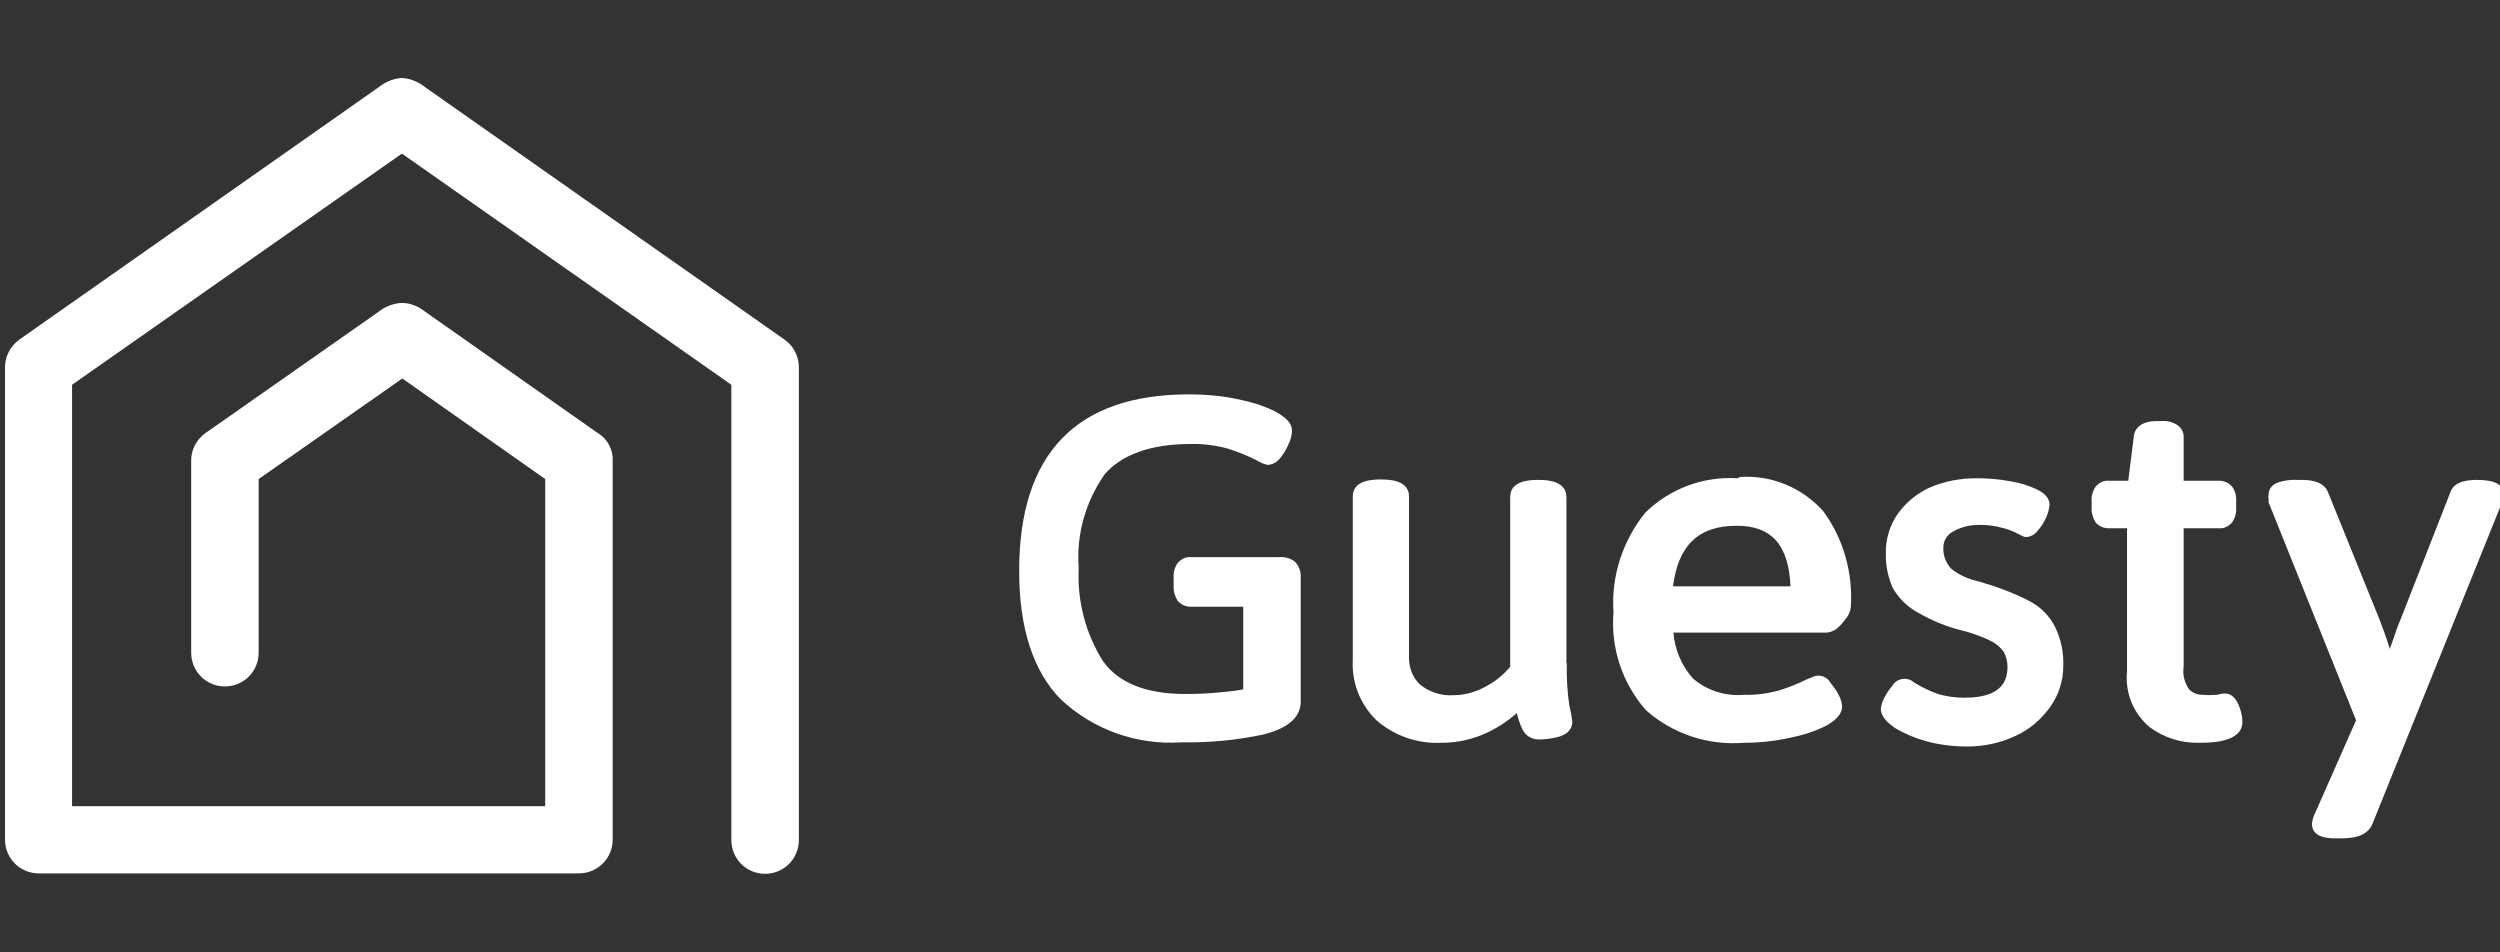 <svg width="63" height="24" viewBox="0 0 63 24" fill="none" xmlns="http://www.w3.org/2000/svg">
<rect x="0" y="0" width="63" height="24" fill="#333333" stroke="none"/>
<g clip-path="url(#clip0_2118_576)">
<path d="M20.131 9.286C20.141 9.002 20.005 8.718 19.774 8.561L10.716 2.199C10.559 2.073 10.37 1.989 10.17 1.968H10.086C9.887 1.989 9.698 2.073 9.541 2.199L0.483 8.561C0.252 8.729 0.116 9.002 0.126 9.286V21.157C0.126 21.63 0.504 22.009 0.976 22.009H14.589C15.061 22.009 15.439 21.63 15.439 21.157C15.439 21.157 15.439 11.673 15.439 11.641C15.46 11.357 15.324 11.074 15.082 10.926L10.716 7.856C10.559 7.73 10.37 7.646 10.17 7.635H10.086C9.887 7.656 9.698 7.73 9.541 7.856L5.174 10.916C4.944 11.084 4.807 11.347 4.818 11.631V16.447C4.818 16.92 5.195 17.298 5.668 17.298C6.14 17.298 6.518 16.92 6.518 16.447V12.072L10.139 9.538L13.739 12.072V20.316H1.816V9.696L10.128 3.871L18.43 9.696V21.168C18.43 21.641 18.808 22.02 19.28 22.02C19.753 22.02 20.131 21.641 20.131 21.168V9.307" fill="white"/>
<path d="M32.232 14.039H30.007C29.881 14.028 29.755 14.091 29.671 14.197C29.598 14.302 29.566 14.438 29.576 14.565V14.764C29.566 14.89 29.608 15.027 29.671 15.132C29.755 15.237 29.881 15.29 30.007 15.29H31.329V17.372C31.172 17.404 30.993 17.424 30.773 17.445C30.469 17.477 30.164 17.488 29.86 17.488C28.873 17.488 28.181 17.204 27.792 16.657C27.351 15.952 27.142 15.132 27.183 14.312C27.12 13.482 27.351 12.651 27.834 11.957C28.254 11.463 28.989 11.189 29.996 11.189C30.311 11.179 30.637 11.221 30.941 11.305C31.203 11.389 31.445 11.484 31.686 11.61C31.77 11.662 31.864 11.704 31.959 11.715C32.085 11.704 32.2 11.631 32.274 11.526C32.358 11.421 32.421 11.315 32.473 11.189C32.526 11.084 32.557 10.968 32.557 10.853C32.557 10.611 32.305 10.464 32.116 10.359C31.812 10.211 31.487 10.117 31.161 10.054C30.773 9.97 30.364 9.938 29.965 9.938C27.131 9.938 25.683 11.421 25.683 14.386C25.683 15.816 26.029 16.909 26.732 17.624C27.551 18.392 28.653 18.781 29.765 18.707C30.469 18.718 31.161 18.655 31.843 18.508C32.463 18.35 32.778 18.076 32.778 17.677V14.554C32.788 14.407 32.736 14.26 32.631 14.154C32.526 14.07 32.379 14.028 32.232 14.039ZM39.474 16.73V12.525C39.474 12.325 39.348 12.094 38.792 12.094H38.739C38.172 12.094 38.057 12.325 38.057 12.525V16.804C37.879 17.014 37.658 17.193 37.406 17.319C37.165 17.445 36.902 17.519 36.63 17.519C36.325 17.54 36.031 17.445 35.79 17.256C35.59 17.067 35.496 16.804 35.507 16.531V12.514C35.507 12.314 35.391 12.083 34.824 12.083H34.772C34.205 12.083 34.09 12.314 34.09 12.514V16.625C34.058 17.204 34.279 17.761 34.698 18.161C35.15 18.55 35.737 18.749 36.336 18.718C36.724 18.718 37.112 18.634 37.469 18.465C37.742 18.339 37.994 18.171 38.225 17.971C38.256 18.098 38.298 18.234 38.351 18.35C38.424 18.529 38.592 18.634 38.771 18.634C38.938 18.634 39.106 18.613 39.264 18.571C39.579 18.486 39.621 18.297 39.621 18.192C39.61 18.055 39.579 17.908 39.547 17.782C39.495 17.424 39.474 17.056 39.484 16.699M43.777 13.25C44.648 13.25 45.078 13.744 45.12 14.775H42.161C42.287 13.744 42.811 13.25 43.745 13.25M43.788 12.052C42.916 11.999 42.077 12.314 41.457 12.924C40.891 13.629 40.597 14.522 40.66 15.427C40.586 16.331 40.88 17.214 41.478 17.898C42.161 18.497 43.042 18.791 43.945 18.718C44.333 18.718 44.732 18.676 45.11 18.592C45.425 18.529 45.729 18.434 46.023 18.287C46.191 18.192 46.422 18.034 46.422 17.793C46.411 17.687 46.38 17.593 46.327 17.498C46.275 17.393 46.201 17.298 46.128 17.204C46.033 17.035 45.813 16.972 45.645 17.078C45.645 17.078 45.645 17.078 45.635 17.078L45.53 17.12C45.299 17.235 45.057 17.33 44.816 17.404C44.533 17.477 44.249 17.519 43.955 17.509C43.483 17.551 43.021 17.404 42.664 17.099C42.381 16.783 42.203 16.373 42.171 15.942H46.033C46.139 15.931 46.243 15.889 46.327 15.805C46.411 15.732 46.474 15.648 46.537 15.563C46.6 15.479 46.632 15.385 46.642 15.29C46.695 14.428 46.453 13.566 45.939 12.872C45.404 12.283 44.638 11.967 43.85 12.02M51.134 15.143C50.725 14.932 50.295 14.775 49.854 14.649C49.602 14.596 49.371 14.491 49.172 14.333C49.035 14.186 48.962 13.997 48.972 13.797C48.972 13.629 49.067 13.471 49.214 13.397C49.434 13.271 49.675 13.219 49.927 13.229C50.095 13.229 50.263 13.25 50.421 13.292C50.557 13.324 50.683 13.366 50.809 13.429C50.987 13.524 51.019 13.534 51.061 13.534C51.187 13.524 51.292 13.46 51.365 13.355C51.449 13.261 51.512 13.155 51.565 13.04C51.607 12.945 51.638 12.83 51.649 12.724C51.649 12.483 51.397 12.367 51.313 12.325C51.103 12.23 50.872 12.157 50.641 12.125C50.358 12.072 50.085 12.052 49.801 12.052C49.403 12.052 49.004 12.125 48.636 12.283C48.311 12.43 48.028 12.661 47.818 12.956C47.618 13.25 47.513 13.597 47.524 13.944C47.513 14.239 47.576 14.533 47.692 14.806C47.839 15.069 48.059 15.29 48.332 15.437C48.678 15.637 49.056 15.795 49.445 15.889C49.697 15.952 49.938 16.037 50.169 16.152C50.295 16.215 50.41 16.31 50.494 16.426C50.557 16.541 50.589 16.668 50.589 16.794C50.589 17.13 50.473 17.582 49.508 17.582C49.266 17.582 49.035 17.551 48.804 17.477C48.605 17.404 48.416 17.309 48.227 17.193C48.091 17.067 47.87 17.078 47.734 17.214C47.713 17.235 47.702 17.256 47.692 17.277C47.608 17.372 47.545 17.467 47.492 17.572C47.44 17.656 47.408 17.761 47.398 17.866C47.398 18.076 47.597 18.234 47.744 18.339C47.986 18.486 48.259 18.602 48.531 18.676C48.867 18.77 49.224 18.812 49.571 18.812C49.99 18.812 50.4 18.728 50.778 18.55C51.134 18.392 51.428 18.14 51.659 17.824C51.88 17.519 51.995 17.151 51.995 16.783C52.005 16.447 51.943 16.121 51.796 15.816C51.649 15.511 51.418 15.29 51.134 15.143ZM56.078 17.477C56.004 17.477 55.941 17.488 55.868 17.509C55.752 17.519 55.637 17.519 55.532 17.509C55.395 17.519 55.259 17.467 55.165 17.372C55.049 17.204 54.997 17.004 55.028 16.804V13.313H55.92C56.046 13.324 56.172 13.261 56.256 13.155C56.33 13.04 56.361 12.914 56.351 12.787V12.64C56.361 12.514 56.33 12.377 56.256 12.272C56.172 12.167 56.046 12.114 55.92 12.114H55.028V11.042C55.039 10.905 54.976 10.779 54.86 10.706C54.745 10.632 54.608 10.6 54.472 10.611H54.346C53.853 10.611 53.769 10.905 53.769 11.021L53.632 12.114H53.139C53.013 12.104 52.887 12.167 52.803 12.272C52.73 12.388 52.698 12.514 52.709 12.64V12.787C52.698 12.914 52.74 13.05 52.803 13.155C52.887 13.261 53.013 13.313 53.139 13.313H53.601V16.92C53.548 17.456 53.758 17.982 54.178 18.329C54.535 18.592 54.965 18.728 55.416 18.718C55.689 18.718 56.508 18.718 56.508 18.192C56.508 18.055 56.477 17.919 56.424 17.793C56.33 17.54 56.183 17.477 56.078 17.477ZM62.48 12.094H62.438C62.291 12.094 61.861 12.094 61.756 12.388L60.496 15.605C60.444 15.721 60.391 15.858 60.339 16.026L60.224 16.352C60.129 16.047 60.035 15.795 59.961 15.605L58.66 12.388C58.534 12.094 58.124 12.094 57.998 12.094H57.904C57.736 12.083 57.568 12.104 57.411 12.157C57.274 12.199 57.169 12.314 57.169 12.461C57.159 12.504 57.159 12.546 57.169 12.588V12.661L59.373 18.15L58.334 20.505C58.292 20.579 58.271 20.674 58.261 20.758C58.261 20.926 58.355 21.126 58.838 21.126H59.027C59.426 21.126 59.678 21.01 59.783 20.768L63.047 12.672C63.068 12.598 63.078 12.535 63.089 12.461C63.089 12.209 62.868 12.094 62.428 12.094" fill="white"/>
</g>
<defs>
<clipPath id="clip0_2118_576">
<rect width="63" height="24" fill="white"/>
</clipPath>
</defs>
</svg>
